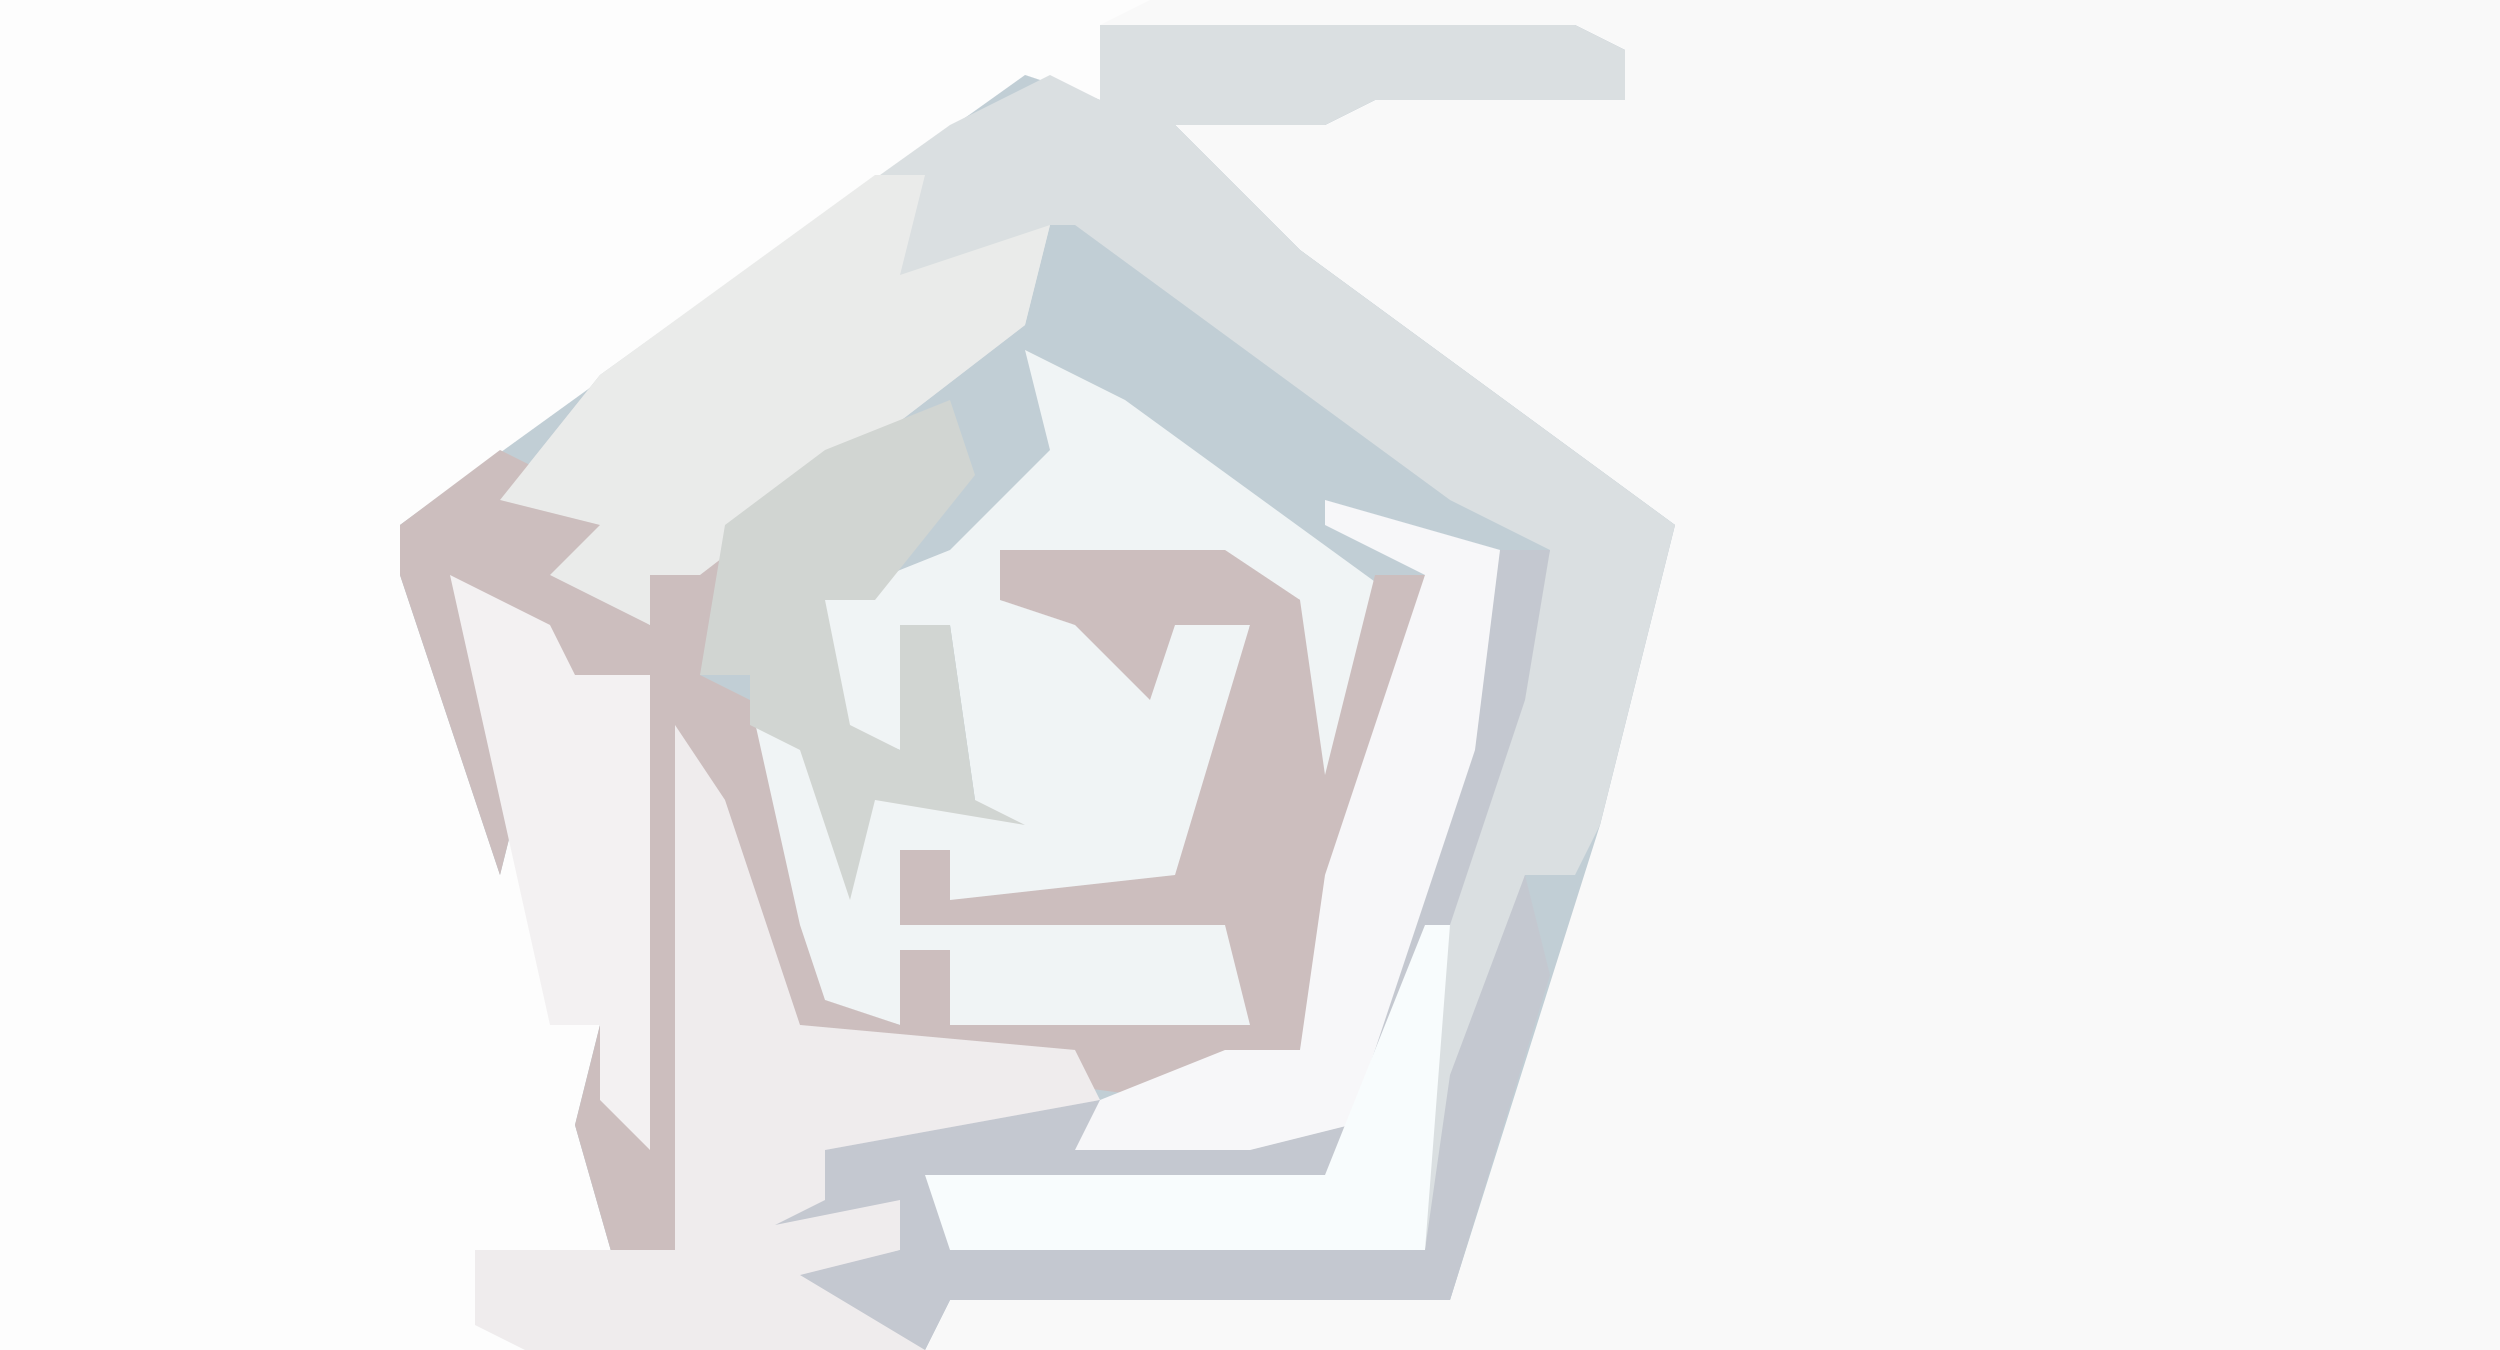 <?xml version="1.0" encoding="UTF-8"?>
<svg version="1.1" xmlns="http://www.w3.org/2000/svg" width="100" height="54">
<path d="M0,0 L100,0 L100,54 L0,54 Z " fill="#F9F9F9" transform="translate(0,0)"/>
<path d="M0,0 L46,0 L44,1 L44,4 L39,5 L26,15 L18,21 L16,21 L19,28 L18,23 L22,25 L23,27 L26,27 L26,46 L24,45 L25,52 L27,50 L27,29 L29,32 L32,41 L43,42 L44,44 L39,46 L33,46 L34,48 L36,48 L36,50 L33,51 L37,53 L37,54 L0,54 Z " fill="#FDFDFD" transform="translate(0,0)"/>
<path d="M0,0 L19,0 L21,1 L21,3 L11,3 L9,4 L3,4 L8,9 L23,20 L20,32 L14,51 L-6,51 L-7,53 L-12,50 L-8,49 L-8,47 L-13,48 L-11,47 L-11,45 L-3,43 L-1,42 L-12,41 L-16,31 L-17,49 L-15,50 L-19,51 L-21,44 L-20,40 L-19,43 L-19,26 L-21,29 L-23,24 L-25,24 L-23,30 L-24,34 L-28,22 L-28,20 L-10,7 L-3,2 L0,3 Z " fill="#C1CED5" transform="translate(44,1)"/>
<path d="M0,0 L19,0 L21,1 L21,3 L11,3 L9,4 L3,4 L8,9 L23,20 L20,32 L19,34 L17,34 L16,40 L13,49 L-6,49 L-7,46 L7,46 L9,46 L13,36 L18,21 L14,19 L-1,8 L-2,8 L-3,12 L-16,22 L-18,22 L-18,24 L-22,22 L-20,20 L-24,19 L-20,14 L-6,4 L-2,2 L0,3 Z " fill="#DADFE1" transform="translate(44,1)"/>
<path d="M0,0 L4,2 L15,10 L12,20 L11,20 L11,10 L6,8 L2,9 L-1,8 L-1,10 L4,11 L6,11 L9,11 L8,18 L6,22 L-3,22 L-3,20 L-5,20 L-5,23 L8,23 L9,19 L9,27 L-3,27 L-3,24 L-5,24 L-5,27 L-9,26 L-12,17 L-11,14 L-8,16 L-7,17 L-2,18 L-3,11 L-5,11 L-5,16 L-8,15 L-8,10 L-3,8 L1,4 Z " fill="#F0F4F5" transform="translate(41,14)"/>
<path d="M0,0 L2,1 L1,2 L7,1 L3,5 L6,7 L6,5 L10,4 L8,9 L10,10 L12,19 L13,22 L16,23 L16,20 L18,20 L18,23 L30,23 L29,19 L16,19 L16,16 L18,16 L18,18 L27,17 L30,7 L27,7 L26,10 L23,7 L20,6 L20,4 L26,4 L29,4 L32,6 L33,13 L35,5 L37,5 L35,14 L32,24 L27,26 L12,24 L8,14 L7,32 L9,33 L5,34 L3,27 L4,23 L5,26 L5,9 L3,12 L1,7 L-1,7 L1,13 L0,17 L-4,5 L-4,3 Z " fill="#CCBEBE" transform="translate(20,18)"/>
<path d="M0,0 L2,3 L5,12 L16,13 L17,15 L12,17 L6,17 L7,19 L9,19 L9,21 L6,22 L10,24 L10,25 L-6,25 L-8,24 L-8,21 L-3,21 L0,21 Z " fill="#EFECED" transform="translate(27,29)"/>
<path d="M0,0 L2,0 L1,6 L-5,24 L-6,27 L-9,26 L-22,26 L-22,28 L-3,28 L-2,21 L1,13 L2,17 L-2,30 L-22,30 L-23,32 L-28,29 L-24,28 L-24,26 L-29,27 L-27,26 L-27,24 L-16,22 L-13,23 L-7,23 L-1,5 Z " fill="#C4C8D0" transform="translate(60,22)"/>
<path d="M0,0 L2,0 L1,4 L7,2 L6,6 L-7,16 L-9,16 L-9,18 L-13,16 L-11,14 L-15,13 L-11,8 Z " fill="#EAEBEA" transform="translate(35,7)"/>
<path d="M0,0 L7,2 L6,10 L1,25 L-3,26 L-10,26 L-9,24 L-4,22 L-1,22 L0,15 L4,3 L0,1 Z " fill="#F7F7F9" transform="translate(53,20)"/>
<path d="M0,0 L1,3 L-3,8 L-5,8 L-4,13 L-2,14 L-2,9 L0,9 L1,16 L3,17 L-3,16 L-4,20 L-6,14 L-8,13 L-8,11 L-10,11 L-9,5 L-5,2 Z " fill="#D1D5D2" transform="translate(38,16)"/>
<path d="M0,0 L4,2 L5,4 L8,4 L8,23 L6,21 L6,18 L4,18 Z " fill="#F3F1F2" transform="translate(18,23)"/>
<path d="M0,0 L1,0 L0,13 L-19,13 L-20,10 L-6,10 L-4,10 Z " fill="#F8FCFD" transform="translate(57,37)"/>
</svg>
